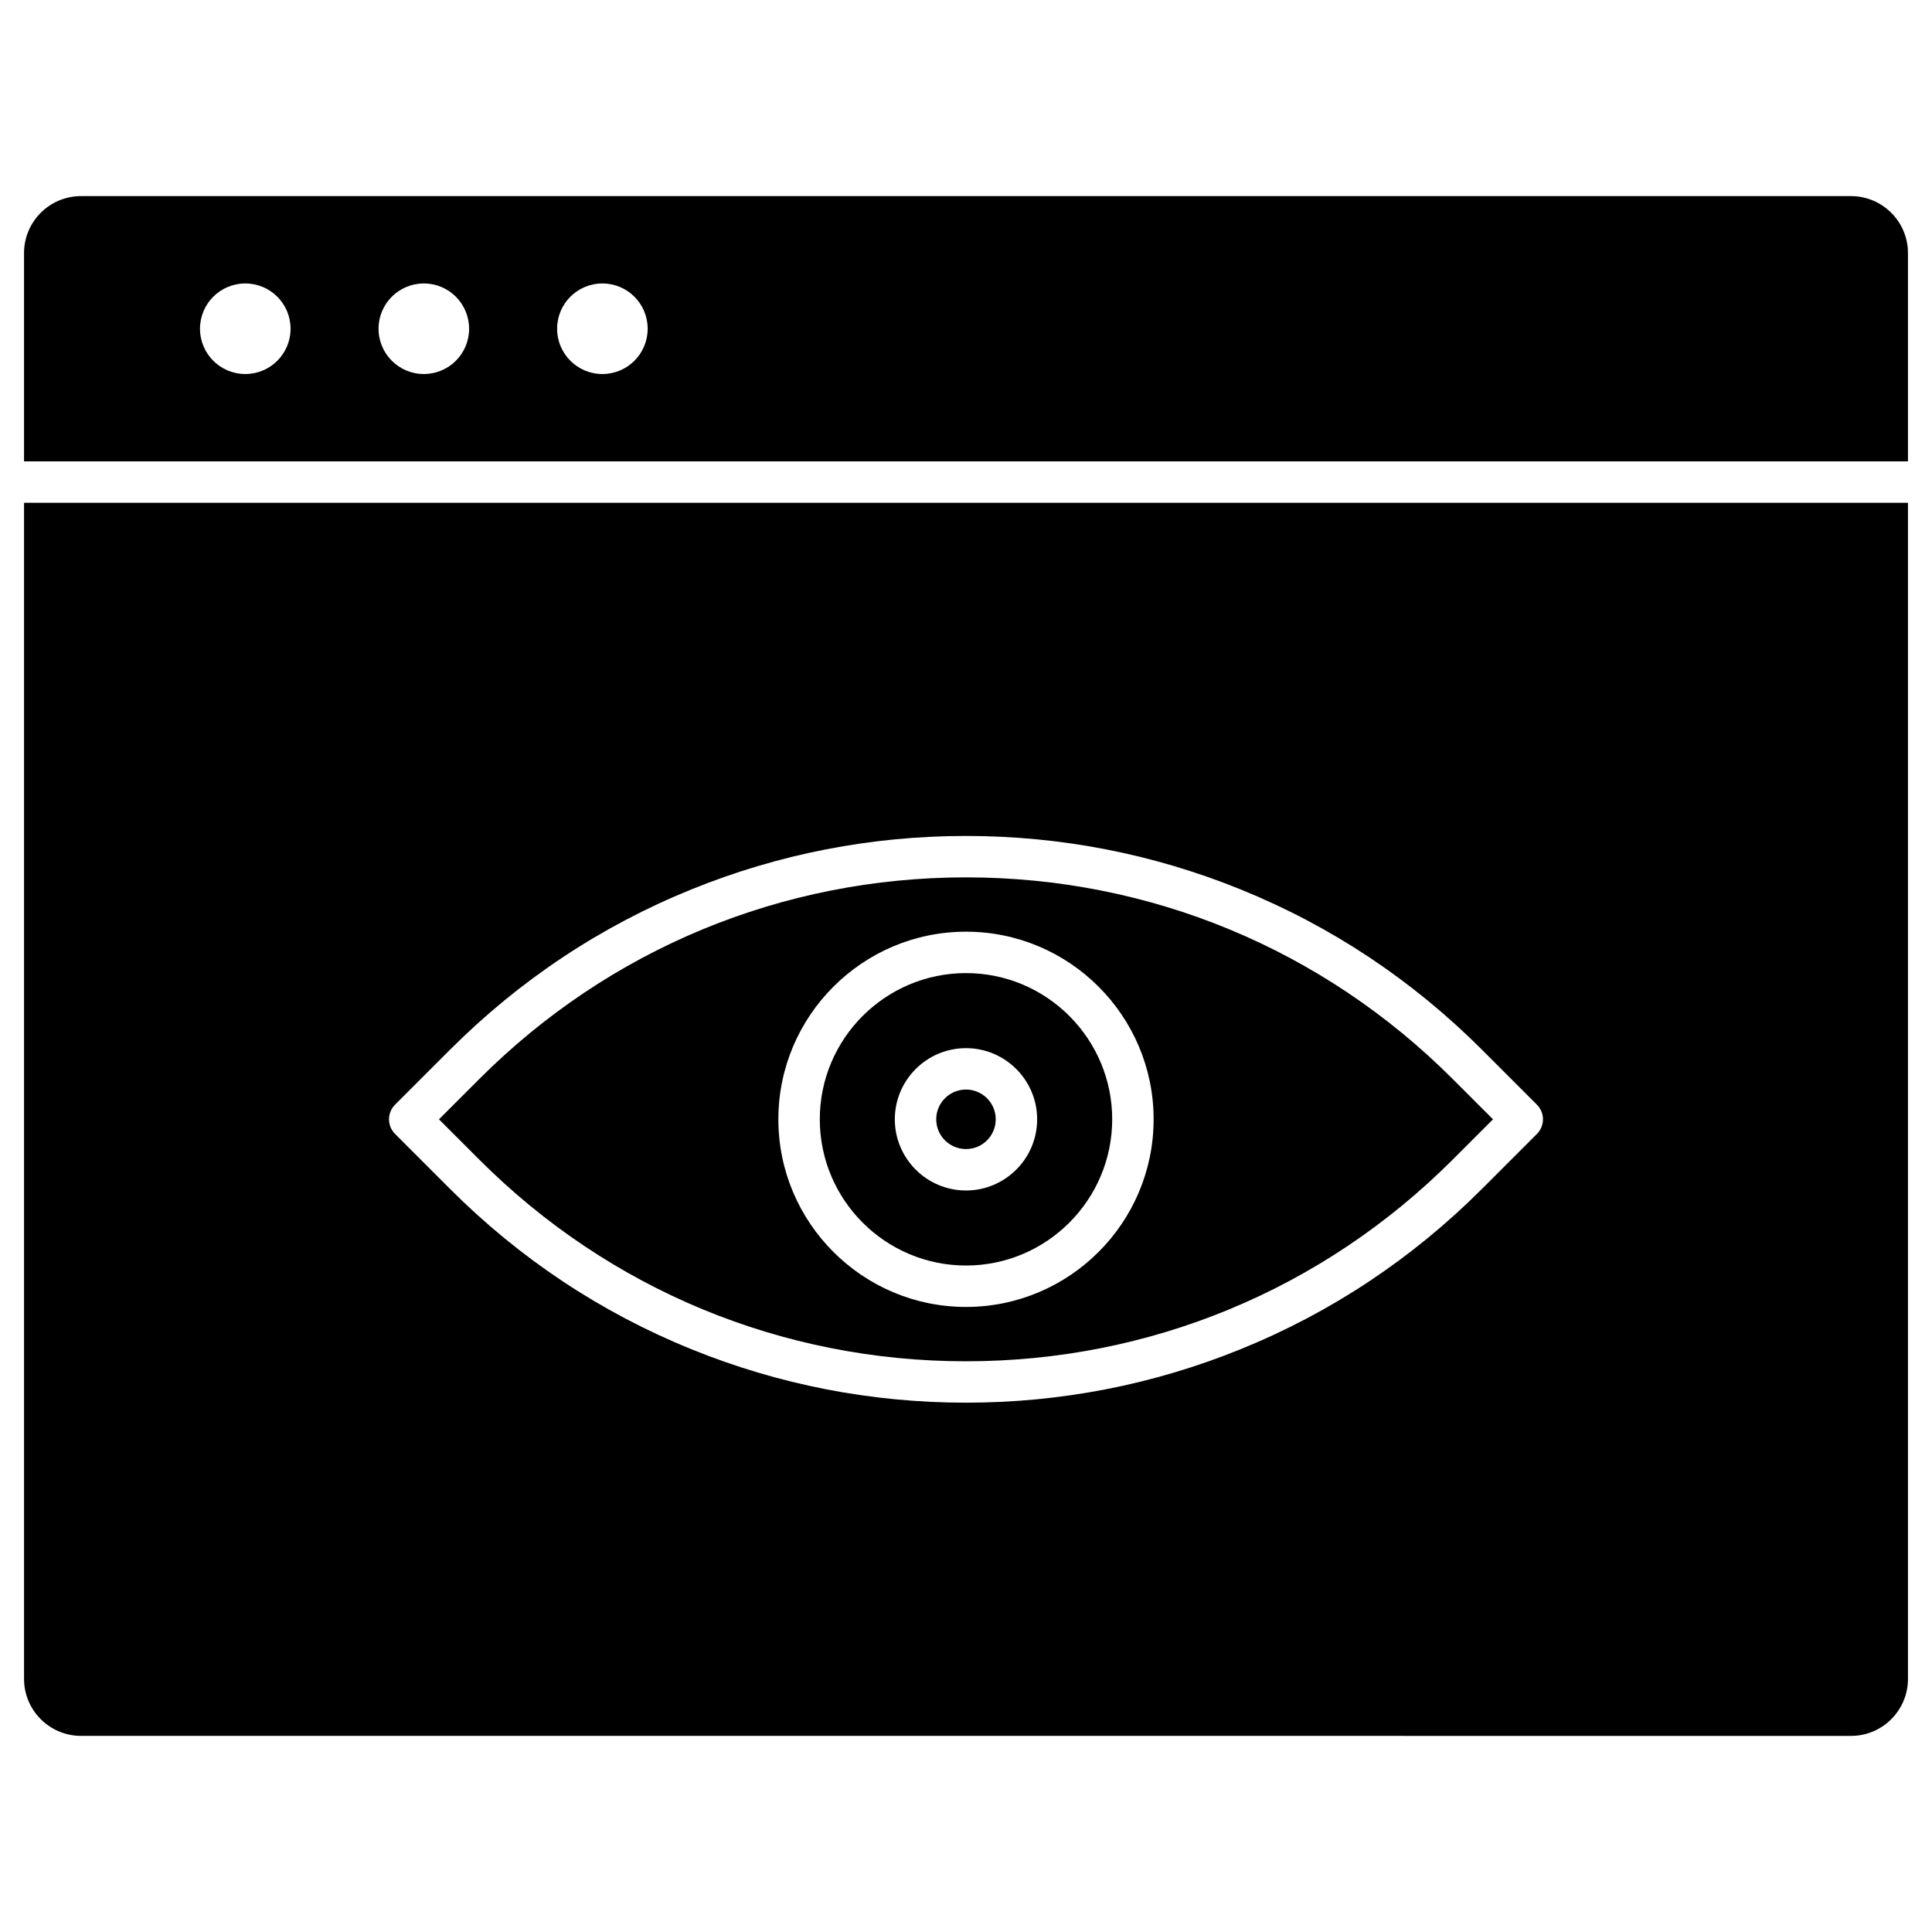 <?xml version="1.0" encoding="UTF-8"?>
<!-- Uploaded to: ICON Repo, www.iconrepo.com, Generator: ICON Repo Mixer Tools -->
<svg fill="#000000" width="800px" height="800px" version="1.1" viewBox="144 144 512 512" xmlns="http://www.w3.org/2000/svg">
 <g>
  <path d="m407.88 440.63c0 4.356-3.531 7.883-7.883 7.883-4.356 0-7.887-3.527-7.887-7.883 0-4.356 3.531-7.887 7.887-7.887 4.352 0 7.883 3.531 7.883 7.887"/>
  <path d="m400 401.88c21.363 0 38.746 17.383 38.746 38.746 0 21.367-17.383 38.75-38.746 38.75s-38.746-17.383-38.746-38.746c-0.004-21.367 17.379-38.75 38.746-38.75zm18.855 38.75c0-10.402-8.461-18.859-18.859-18.859-10.398 0-18.859 8.461-18.859 18.859 0 10.398 8.461 18.859 18.859 18.859 10.402 0 18.859-8.461 18.859-18.859z"/>
  <path d="m539.66 440.63-10.711 10.711c-34.445 34.445-80.238 53.414-128.95 53.414-24.355 0-47.98-4.742-69.828-13.793-21.844-9.047-41.902-22.398-59.125-39.621l-10.711-10.711 10.711-10.711c34.449-34.441 80.242-53.41 128.96-53.41s94.504 18.969 128.95 53.414zm-89.938 0c0-27.414-22.305-49.723-49.723-49.723-27.418 0-49.723 22.305-49.723 49.723 0 27.418 22.305 49.723 49.723 49.723 27.418-0.004 49.723-22.309 49.723-49.723z"/>
  <path d="m649.63 277.24v311.7c0 8.316-6.766 15.09-15.09 15.09l-469.08-0.004c-8.316 0-15.09-6.766-15.09-15.09v-311.69zm-96.727 163.39c0-1.453-0.578-2.852-1.609-3.879l-14.586-14.59c-18.457-18.453-39.977-32.746-63.961-42.465-23.164-9.398-47.641-14.16-72.75-14.16s-49.586 4.762-72.754 14.16c-23.984 9.727-45.504 24.016-63.957 42.465l-14.59 14.59c-1.027 1.027-1.605 2.426-1.605 3.879 0 1.453 0.574 2.852 1.605 3.879l14.59 14.59c18.457 18.453 39.969 32.746 63.957 42.465 23.164 9.398 47.645 14.16 72.754 14.16s49.586-4.762 72.75-14.16c23.984-9.727 45.504-24.016 63.961-42.465l14.586-14.59c1.031-1.031 1.609-2.426 1.609-3.879z"/>
  <path d="m649.63 211.06v55.207h-499.26v-55.207c0-8.316 6.766-15.09 15.09-15.09h469.08c8.32 0.004 15.09 6.769 15.09 15.09zm-333.99 20.059c0-3.312-1.344-6.316-3.512-8.488-2.172-2.172-5.176-3.512-8.488-3.512s-6.316 1.344-8.488 3.512c-2.172 2.172-3.512 5.176-3.512 8.488 0 6.629 5.371 12 12 12 3.312 0 6.316-1.344 8.488-3.512s3.512-5.176 3.512-8.488zm-47.32 0c0-3.312-1.344-6.316-3.512-8.488-2.172-2.172-5.176-3.512-8.488-3.512s-6.316 1.344-8.488 3.512c-2.172 2.172-3.512 5.176-3.512 8.488 0 6.629 5.371 12 12 12 3.312 0 6.316-1.344 8.488-3.512 2.172-2.172 3.512-5.176 3.512-8.488zm-47.316 0c0-3.312-1.344-6.316-3.512-8.488-2.172-2.172-5.176-3.512-8.488-3.512s-6.316 1.344-8.488 3.512c-2.172 2.172-3.512 5.176-3.512 8.488 0 6.629 5.371 12 12 12 3.312 0 6.316-1.344 8.488-3.512 2.164-2.172 3.512-5.176 3.512-8.488z"/>
 </g>
</svg>